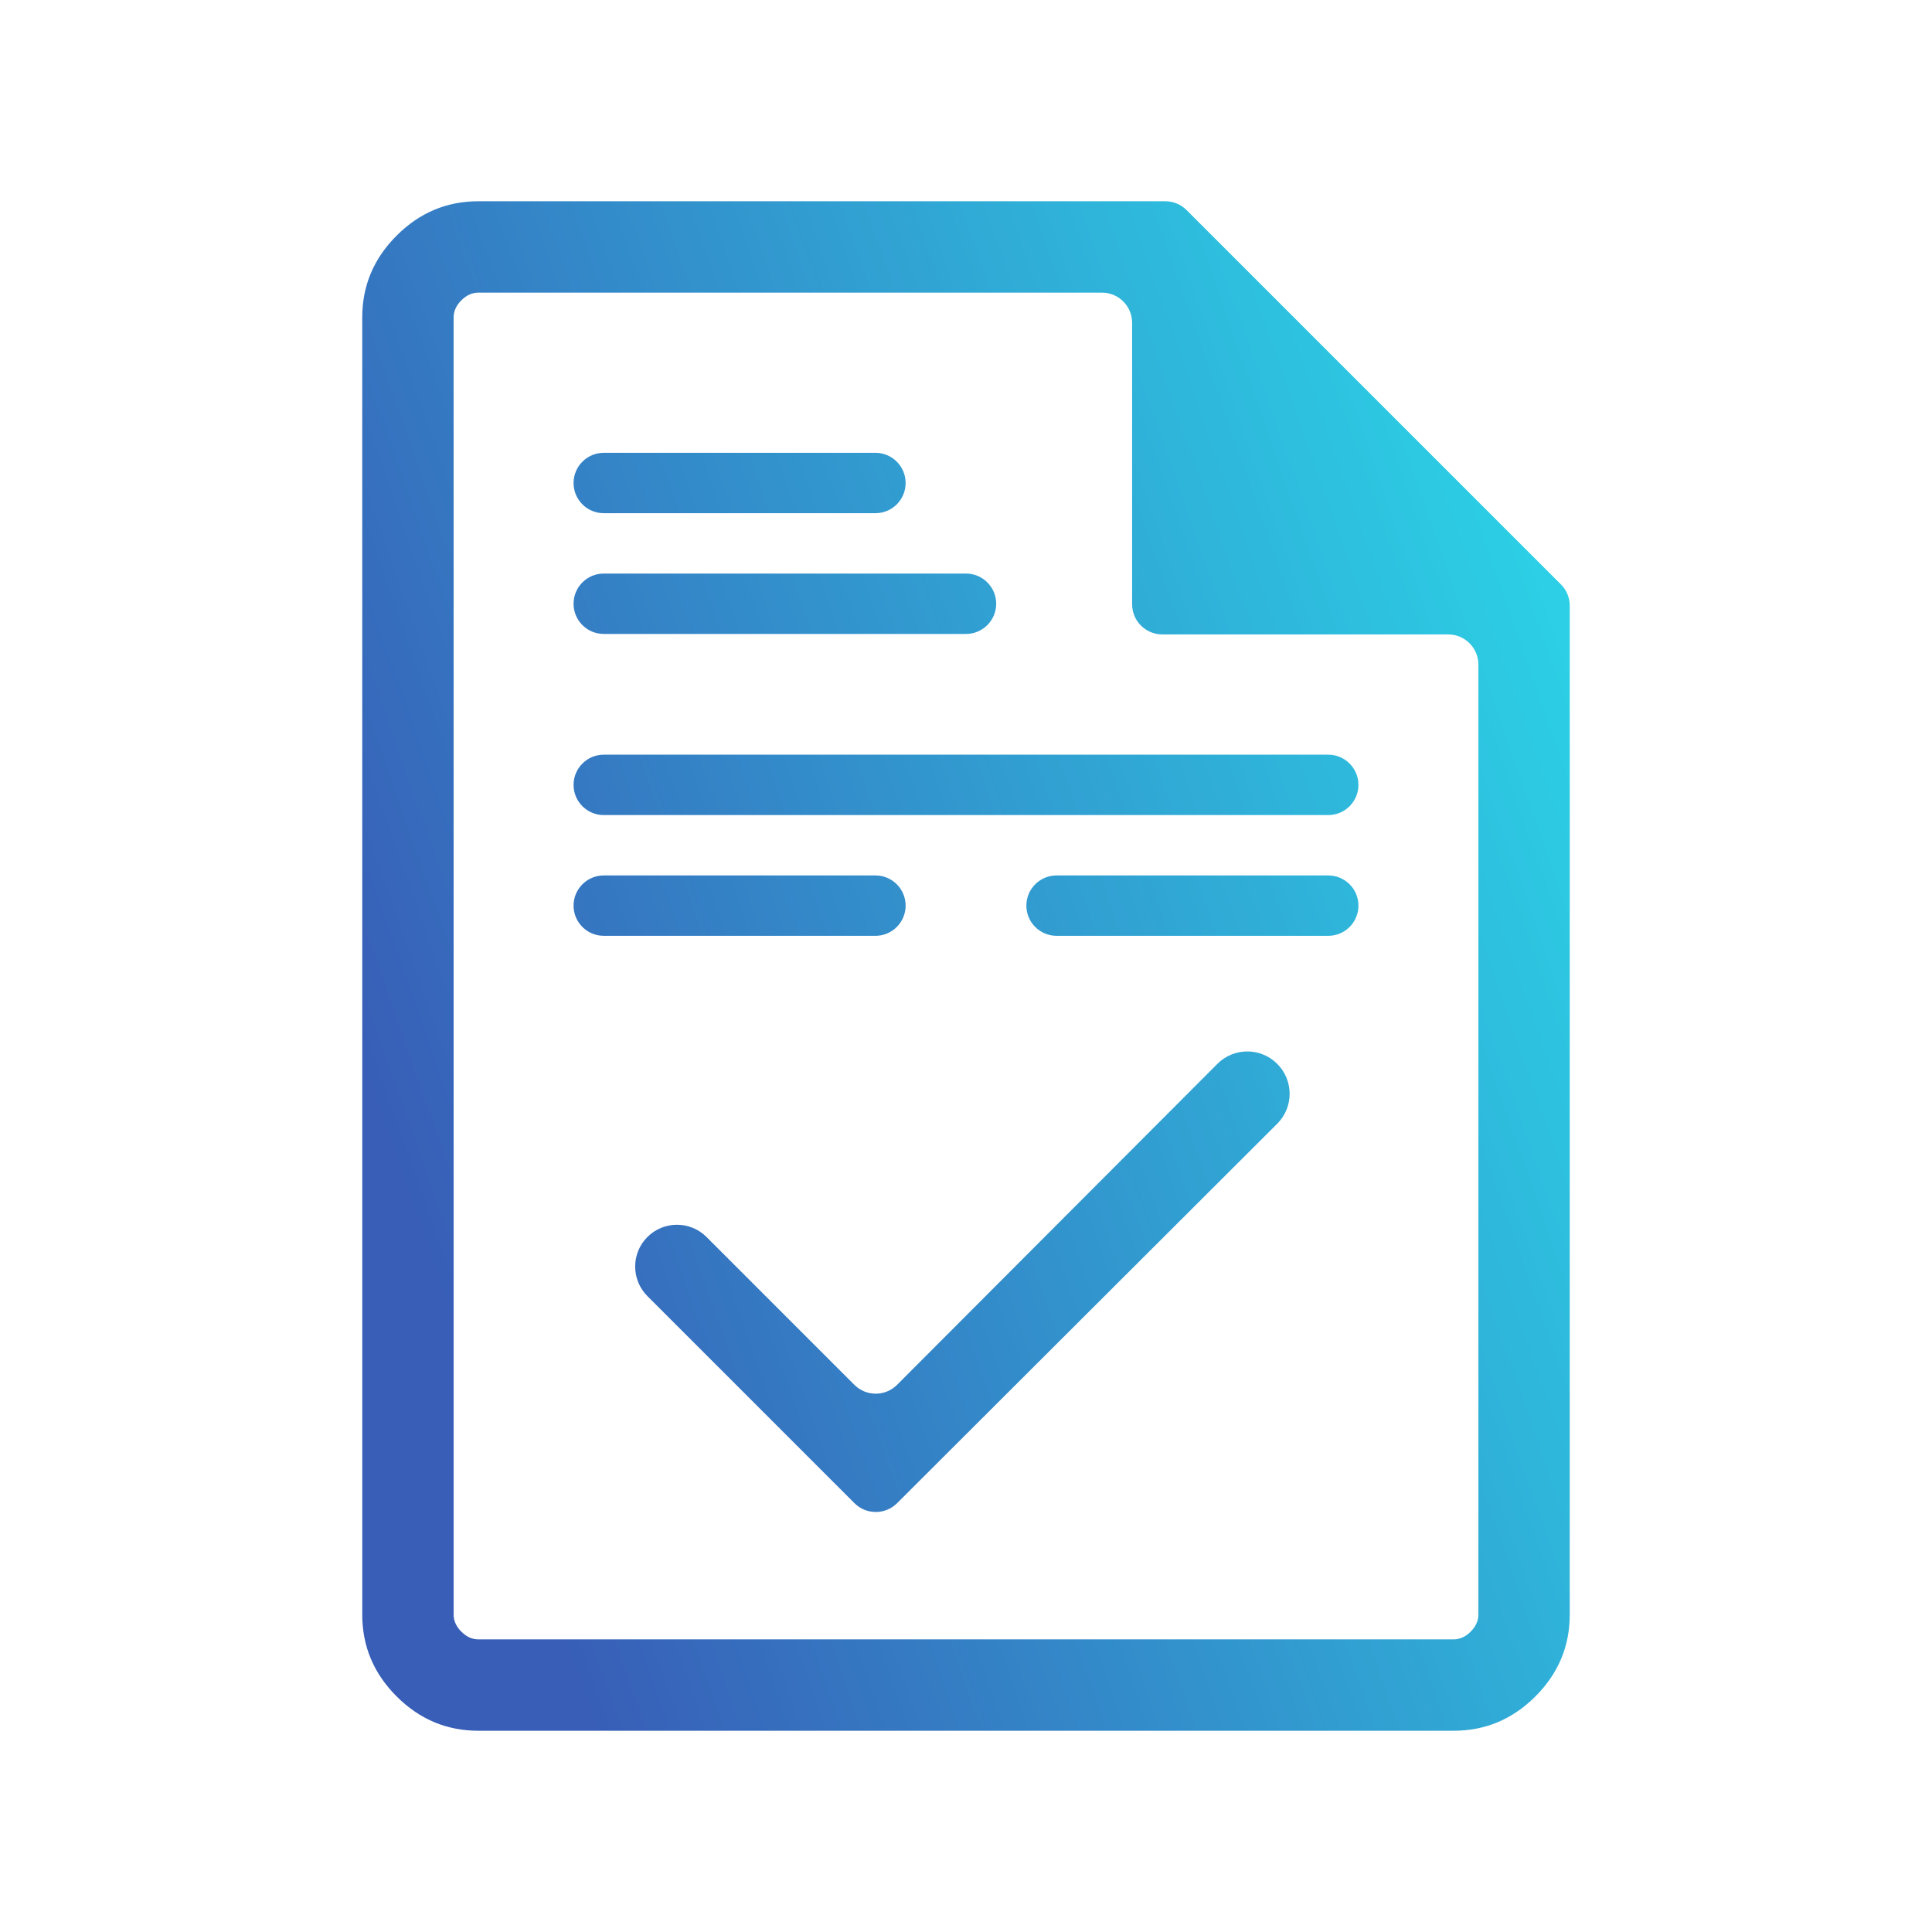 <svg width="48" height="48" viewBox="0 0 48 48" fill="none" xmlns="http://www.w3.org/2000/svg">
<mask id="mask0_10026_1162" style="mask-type:alpha" maskUnits="userSpaceOnUse" x="0" y="0" width="48" height="48">
<rect width="48" height="48" rx="0.75" fill="#D9D9D9"/>
</mask>
<g mask="url(#mask0_10026_1162)">
<path d="M38.78 14.519C38.921 14.659 39 14.85 39 15.049V40.115C39 40.9 38.716 41.577 38.147 42.147C37.577 42.716 36.9 43 36.115 43H11.885C11.1 43 10.423 42.716 9.854 42.147C9.284 41.577 9 40.9 9 40.115V7.885C9 7.1 9.284 6.423 9.854 5.854C10.423 5.284 11.1 5 11.885 5H28.951C29.15 5 29.341 5.079 29.481 5.22L38.78 14.519ZM11.885 7.27C11.731 7.27 11.59 7.334 11.462 7.462C11.334 7.59 11.27 7.731 11.27 7.885V40.115C11.27 40.269 11.334 40.41 11.462 40.538C11.59 40.666 11.731 40.73 11.885 40.73H36.115C36.269 40.73 36.41 40.666 36.538 40.538C36.666 40.41 36.73 40.269 36.73 40.115V16.512C36.73 16.098 36.395 15.762 35.98 15.762H28.877C28.463 15.762 28.127 15.426 28.127 15.012V8.02C28.127 7.605 27.791 7.27 27.377 7.27H11.885ZM30.245 26.432C30.655 26.02 31.322 26.02 31.732 26.431C32.143 26.841 32.144 27.508 31.732 27.919L22.288 37.346C21.995 37.638 21.521 37.638 21.228 37.345L16.085 32.202C15.679 31.796 15.679 31.138 16.085 30.732C16.491 30.327 17.148 30.328 17.554 30.733L21.227 34.406C21.52 34.699 21.995 34.699 22.288 34.405L30.245 26.432ZM22.5 22.5C22.5 22.914 22.164 23.25 21.75 23.25H15C14.586 23.25 14.25 22.914 14.25 22.5C14.25 22.086 14.586 21.75 15 21.75H21.75C22.164 21.75 22.5 22.086 22.5 22.5ZM33.75 22.5C33.75 22.914 33.414 23.25 33 23.25H26.25C25.836 23.25 25.5 22.914 25.5 22.5C25.5 22.086 25.836 21.75 26.25 21.75H33C33.414 21.75 33.75 22.086 33.75 22.5ZM33.75 19.5C33.75 19.914 33.414 20.25 33 20.25H15C14.586 20.25 14.25 19.914 14.25 19.5C14.25 19.086 14.586 18.75 15 18.75H33C33.414 18.75 33.75 19.086 33.75 19.5ZM24.75 15C24.75 15.414 24.414 15.75 24 15.75H15C14.586 15.75 14.25 15.414 14.25 15C14.25 14.586 14.586 14.25 15 14.25H24C24.414 14.25 24.75 14.586 24.75 15ZM22.5 12C22.5 12.414 22.164 12.75 21.75 12.75H15C14.586 12.75 14.25 12.414 14.25 12C14.25 11.586 14.586 11.25 15 11.25H21.75C22.164 11.25 22.5 11.586 22.5 12Z" fill="url(#paint0_linear_10026_1162)"/>
</g>
<defs>
<linearGradient id="paint0_linear_10026_1162" x1="37.231" y1="5" x2="5.326" y2="16.194" gradientUnits="userSpaceOnUse">
<stop offset="0.063" stop-color="#2CCFE5"/>
<stop offset="1" stop-color="#385EB7"/>
</linearGradient>
</defs>
</svg>

